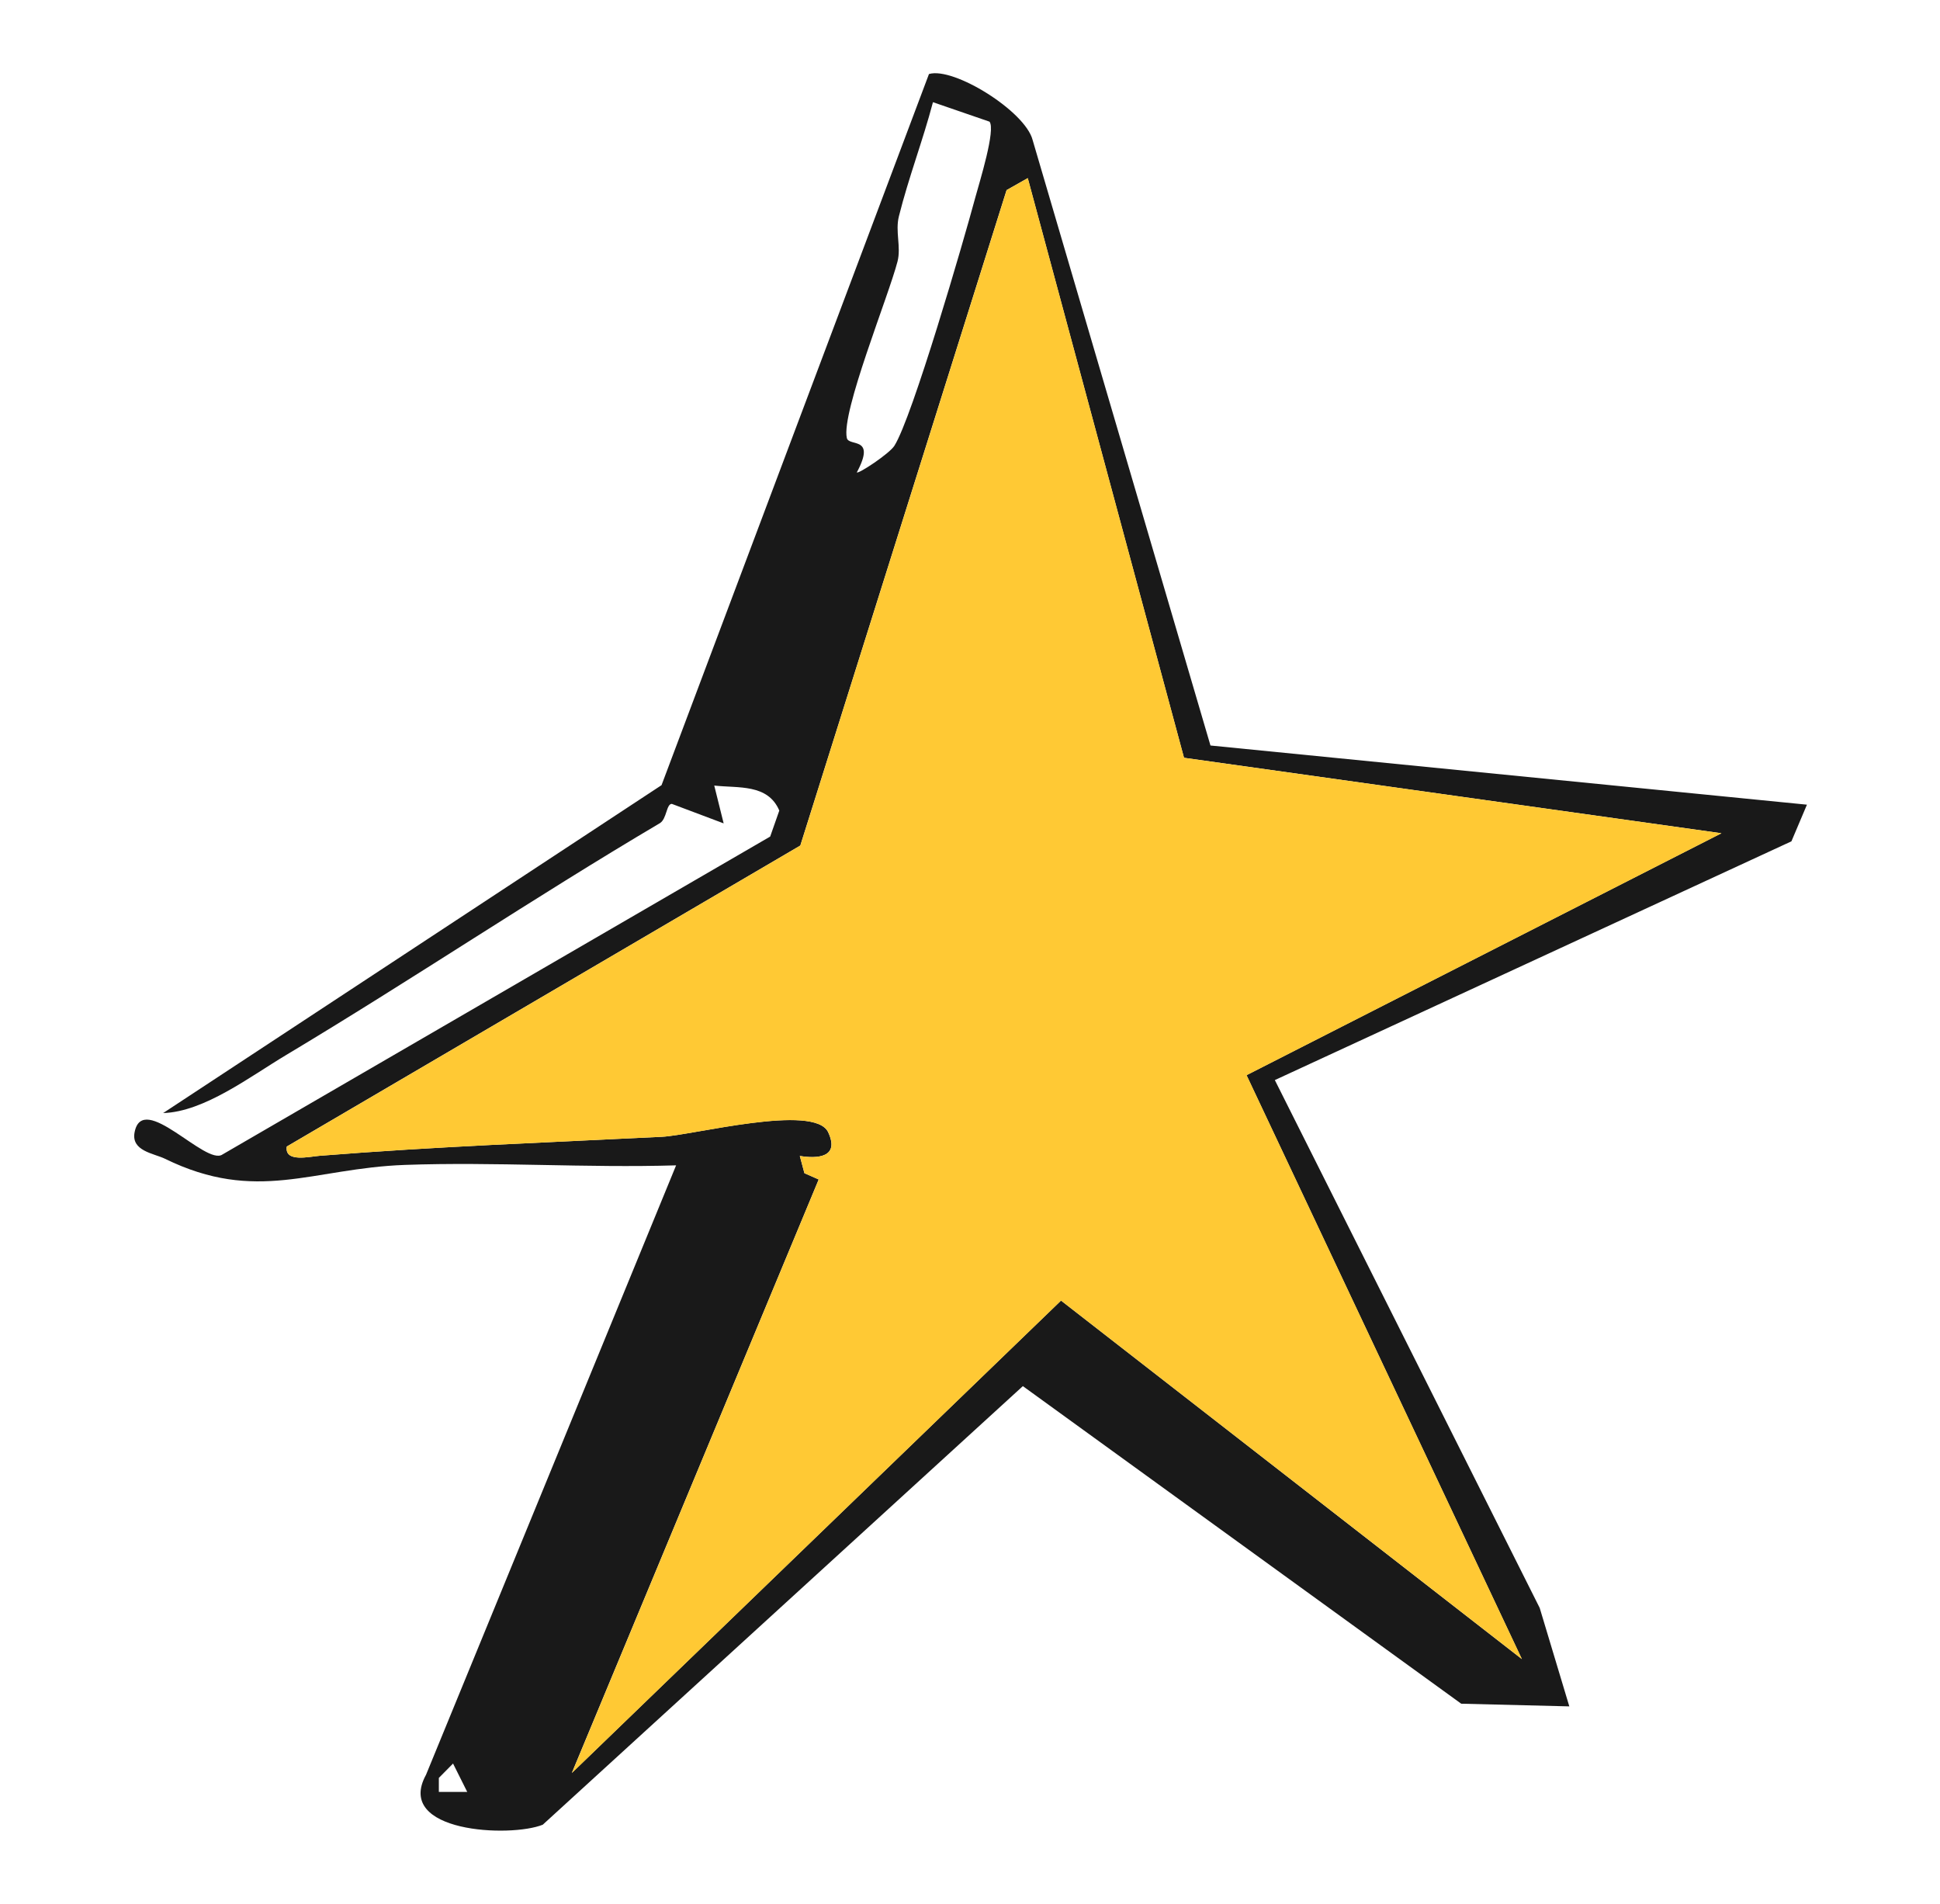 <svg width="53" height="52" viewBox="0 0 53 52" fill="none" xmlns="http://www.w3.org/2000/svg">
<path d="M33.072 20.362L49.365 21.978L48.941 22.979L34.828 29.5L42.064 43.917L42.873 46.606L39.92 46.533L27.944 37.859L14.828 49.838C13.945 50.195 10.77 50.054 11.639 48.474L18.471 31.829C16.01 31.903 13.523 31.729 11.063 31.817C8.533 31.908 7.018 32.879 4.505 31.648C4.203 31.501 3.577 31.439 3.677 30.925C3.898 29.787 5.621 31.853 6.078 31.532L21.041 22.849L21.29 22.139C20.976 21.404 20.172 21.53 19.513 21.456L19.77 22.489L18.354 21.956C18.202 21.956 18.218 22.37 18.026 22.484C14.573 24.524 11.244 26.765 7.808 28.821C6.832 29.404 5.58 30.366 4.457 30.401L18.073 21.445L25.379 2.022C26.052 1.82 28.006 3.036 28.21 3.821L33.069 20.36L33.072 20.362ZM27.03 3.322L25.488 2.791C25.212 3.84 24.822 4.849 24.558 5.906C24.453 6.322 24.622 6.746 24.52 7.141C24.267 8.116 22.978 11.262 23.135 11.962C23.189 12.209 23.946 11.898 23.408 12.902C23.451 12.952 24.301 12.388 24.434 12.176C24.924 11.403 26.323 6.591 26.649 5.38C26.756 4.985 27.213 3.526 27.03 3.319V3.322ZM28.079 4.864L27.499 5.192L21.864 23.094L7.834 31.315C7.767 31.76 8.45 31.591 8.736 31.567C11.967 31.31 14.854 31.21 18.083 31.049C18.927 31.006 22.254 30.128 22.625 30.925C22.949 31.62 22.321 31.651 21.85 31.572L21.976 32.043L22.366 32.215L15.622 48.424L28.986 35.522L41.576 45.314L34.054 29.366L47.028 22.758L32.346 20.697L28.077 4.864H28.079ZM12.764 48.941L12.377 48.167L11.989 48.56V48.943H12.764V48.941Z" fill="#191919"/>
<path d="M28.079 4.864L32.348 20.698L47.031 22.759L34.057 29.367L41.579 45.315L28.988 35.523L15.625 48.425L22.368 32.215L21.978 32.044L21.852 31.573C22.323 31.651 22.951 31.62 22.628 30.925C22.257 30.131 18.93 31.009 18.085 31.049C14.854 31.211 11.97 31.311 8.738 31.568C8.453 31.589 7.772 31.758 7.836 31.316L21.866 23.094L27.501 5.193L28.082 4.864H28.079Z" fill="#FFC934"/>
</svg>
